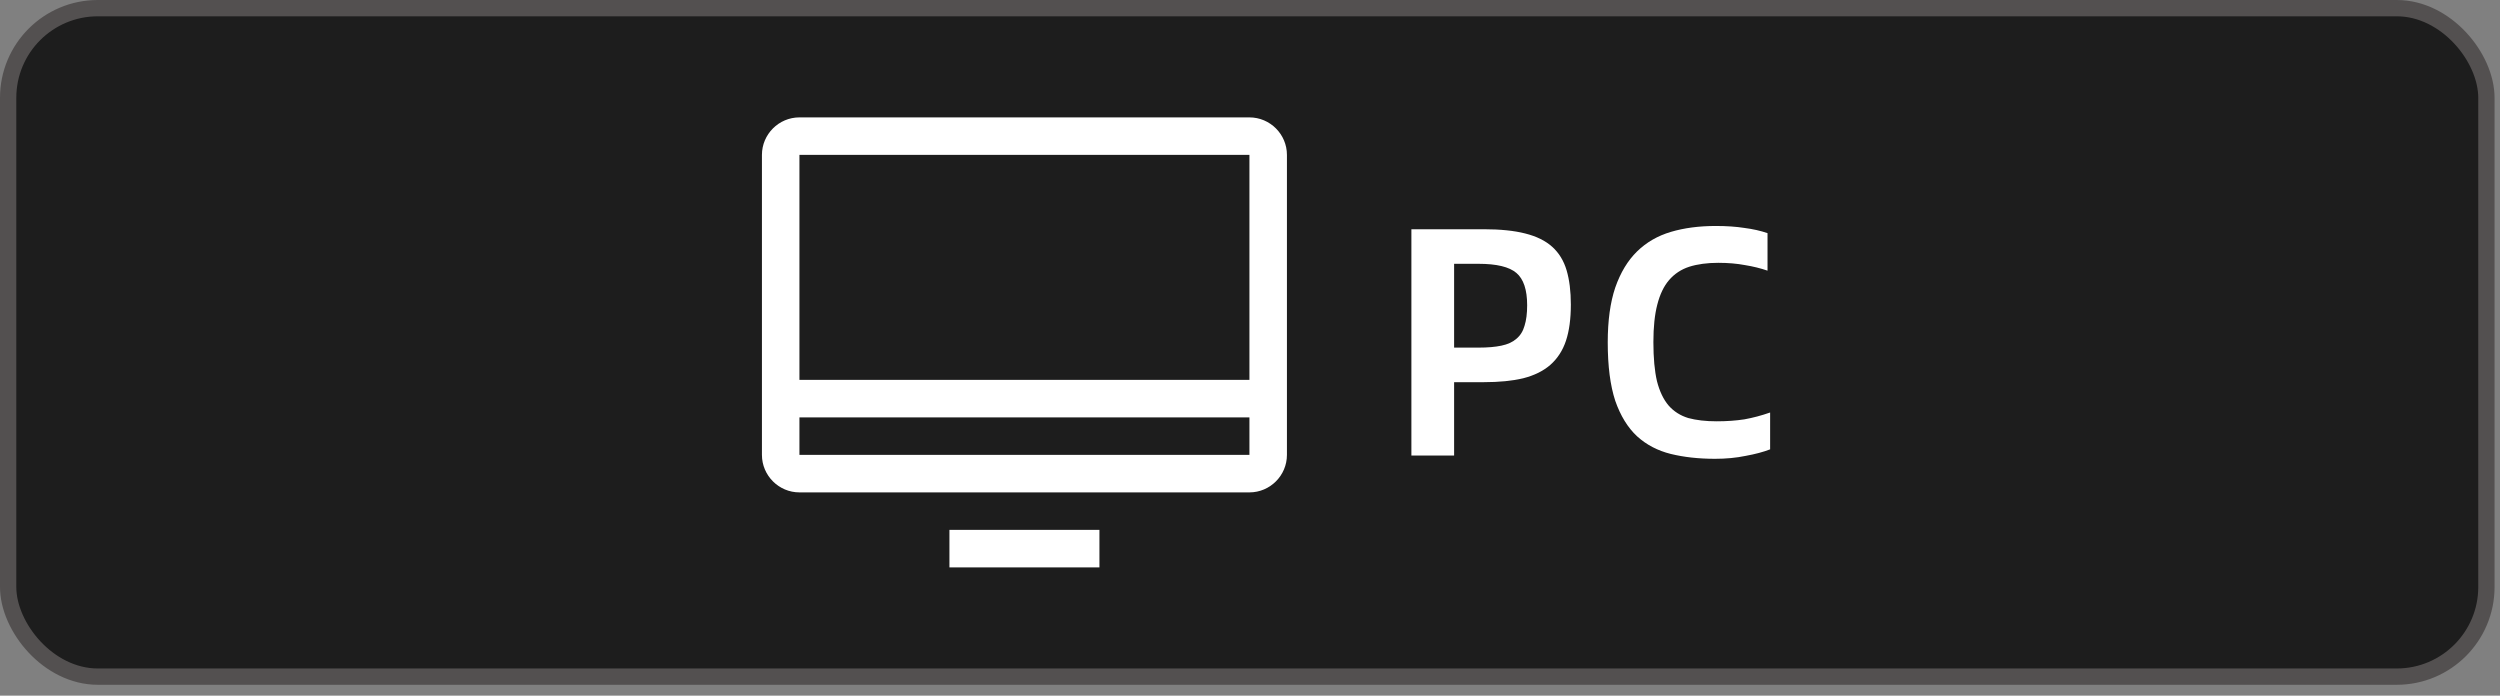 <?xml version="1.0" encoding="utf-8"?>
<svg xmlns="http://www.w3.org/2000/svg" fill="none" height="100%" overflow="visible" preserveAspectRatio="none" style="display: block;" viewBox="0 0 115 32" width="100%">
<rect x="0" y="0" width="115" height="32" fill="#808080" stroke="none"/>
<g id="Frame 4375">
<rect fill="#1D1D1D" height="30.75" rx="4.125" width="114" x="0.375" y="0.375"/>
<rect height="30.75" rx="4.125" stroke="#535050" stroke-width="0.75" width="114" x="0.375" y="0.375"/>
<g id="Frame">
<path d="M50.574 26.1H43.674V24.375H50.574V26.1ZM59.199 7.125V20.925C59.199 21.874 58.423 22.65 57.474 22.65H36.774C35.825 22.65 35.049 21.874 35.049 20.925V7.125C35.049 6.176 35.825 5.4 36.774 5.4H57.474C58.423 5.4 59.199 6.176 59.199 7.125ZM36.774 7.125V17.475H57.474V7.125H36.774ZM57.474 20.925V19.2H36.774V20.925H57.474Z" fill="white" id="Vector"/>
</g>
<g id="PC">
<path d="M78.891 21.105C78.141 21.105 77.461 21.03 76.851 20.88C76.251 20.73 75.736 20.46 75.306 20.07C74.876 19.67 74.541 19.125 74.301 18.435C74.071 17.735 73.956 16.84 73.956 15.75C73.956 14.75 74.071 13.91 74.301 13.23C74.541 12.54 74.876 11.985 75.306 11.565C75.736 11.145 76.256 10.845 76.866 10.665C77.476 10.485 78.161 10.395 78.921 10.395C79.421 10.395 79.861 10.425 80.241 10.485C80.631 10.535 80.986 10.615 81.306 10.725V12.45C80.986 12.34 80.641 12.255 80.271 12.195C79.901 12.125 79.491 12.09 79.041 12.09C78.531 12.09 78.086 12.15 77.706 12.27C77.336 12.39 77.026 12.595 76.776 12.885C76.536 13.165 76.356 13.54 76.236 14.01C76.116 14.47 76.056 15.045 76.056 15.735C76.056 16.465 76.111 17.065 76.221 17.535C76.341 18.005 76.521 18.38 76.761 18.66C77.001 18.93 77.301 19.12 77.661 19.23C78.031 19.33 78.466 19.38 78.966 19.38C79.426 19.38 79.851 19.35 80.241 19.29C80.631 19.22 81.026 19.115 81.426 18.975V20.67C81.116 20.79 80.741 20.89 80.301 20.97C79.871 21.06 79.401 21.105 78.891 21.105Z" fill="white" id="Vector_2"/>
<path d="M64.924 10.545H68.254C69.014 10.545 69.649 10.61 70.159 10.74C70.679 10.87 71.094 11.075 71.404 11.355C71.714 11.635 71.934 11.995 72.064 12.435C72.194 12.875 72.259 13.4 72.259 14.01C72.259 14.67 72.184 15.225 72.034 15.675C71.884 16.125 71.644 16.495 71.314 16.785C70.994 17.065 70.579 17.27 70.069 17.4C69.569 17.52 68.964 17.58 68.254 17.58H66.889V20.955H64.924V10.545ZM68.014 15.99C68.434 15.99 68.784 15.96 69.064 15.9C69.354 15.84 69.584 15.735 69.754 15.585C69.934 15.435 70.059 15.235 70.129 14.985C70.209 14.735 70.249 14.42 70.249 14.04C70.249 13.33 70.084 12.835 69.754 12.555C69.424 12.275 68.844 12.135 68.014 12.135H66.889V15.99H68.014Z" fill="white" id="Vector_3"/>
</g>
</g>
</svg>